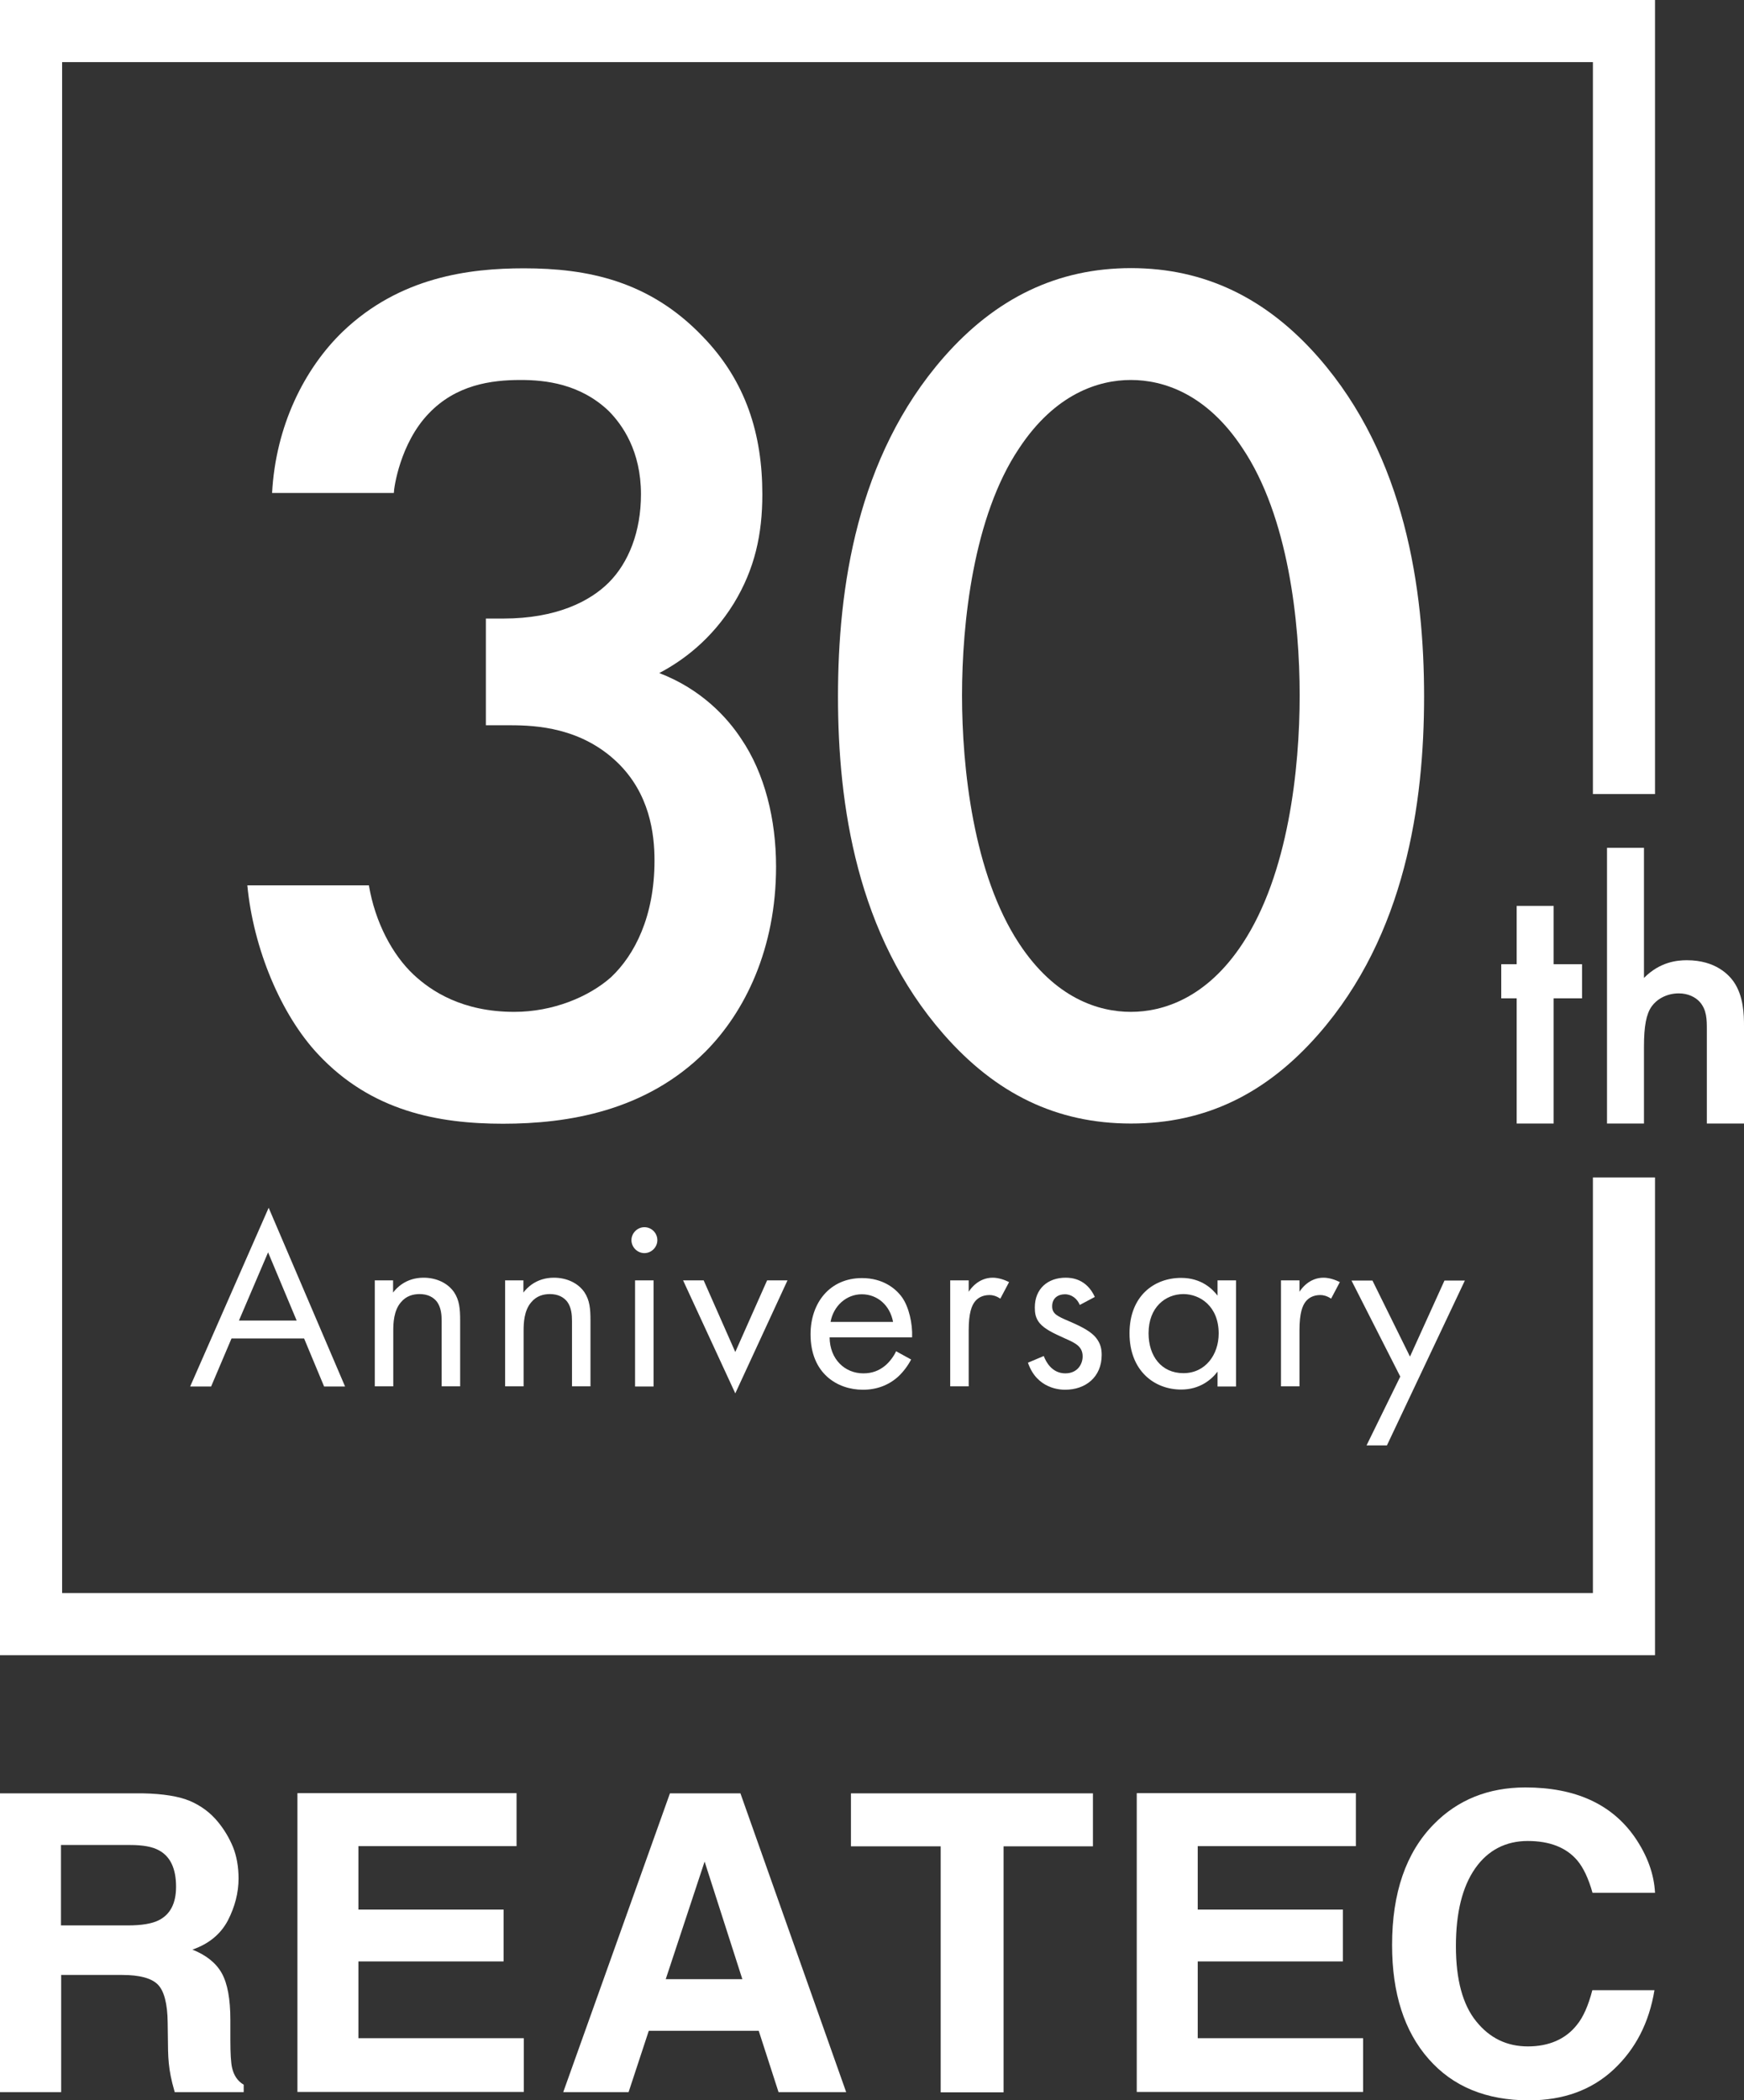 <?xml version="1.0" encoding="UTF-8"?><svg id="_レイヤー_2" xmlns="http://www.w3.org/2000/svg" viewBox="0 0 91.53 110.22"><rect x="0" y="0" width="91.53" height="110.22" fill="#333333" stroke="none"/><defs><style>.cls-1{fill:#fff;stroke-width:0px;}</style></defs><g id="design"><path class="cls-1" d="M9.97,94.51c.58.25,1.07.61,1.47,1.1.33.4.59.84.79,1.32.19.48.29,1.03.29,1.65,0,.74-.19,1.48-.56,2.2-.38.72-1,1.23-1.86,1.53.72.29,1.24.7,1.54,1.24.3.54.45,1.35.45,2.45v1.05c0,.72.03,1.2.09,1.46.09.4.29.7.61.89v.39h-3.62c-.1-.35-.17-.63-.21-.84-.09-.44-.13-.89-.14-1.35l-.02-1.46c-.01-1-.19-1.67-.52-2-.33-.33-.95-.5-1.87-.5h-3.2v6.15H0v-15.68h7.5c1.07.02,1.9.16,2.47.4ZM3.2,96.83v4.21h3.53c.7,0,1.23-.09,1.58-.26.62-.3.93-.89.93-1.77,0-.95-.3-1.59-.9-1.91-.34-.19-.84-.28-1.52-.28h-3.62Z"/><path class="cls-1" d="M27.11,96.88h-8.3v3.33h7.62v2.72h-7.62v4.03h8.68v2.82h-11.88v-15.68h11.5v2.78Z"/><path class="cls-1" d="M35.15,94.11h3.71l5.55,15.68h-3.55l-1.04-3.22h-5.77l-1.06,3.22h-3.43l5.6-15.68ZM34.94,103.86h4.02l-1.98-6.17-2.04,6.17Z"/><path class="cls-1" d="M57.36,94.11v2.78h-4.69v12.91h-3.3v-12.91h-4.71v-2.78h12.7Z"/><path class="cls-1" d="M71.16,96.88h-8.3v3.33h7.62v2.72h-7.62v4.03h8.68v2.82h-11.88v-15.68h11.5v2.78Z"/><path class="cls-1" d="M75.24,95.74c1.26-1.29,2.87-1.94,4.82-1.94,2.61,0,4.52.87,5.73,2.6.67.97,1.02,1.95,1.07,2.93h-3.28c-.21-.75-.48-1.32-.8-1.7-.58-.68-1.45-1.02-2.6-1.02s-2.09.48-2.76,1.44c-.67.96-1.01,2.32-1.01,4.08s.36,3.08,1.07,3.95c.71.88,1.61,1.31,2.71,1.31s1.98-.38,2.57-1.13c.33-.4.6-1.01.81-1.82h3.26c-.28,1.71-1,3.1-2.15,4.17-1.15,1.07-2.63,1.61-4.44,1.61-2.23,0-3.99-.72-5.26-2.17-1.28-1.45-1.92-3.45-1.92-5.98,0-2.74.73-4.85,2.18-6.33Z"/><path class="cls-1" d="M15.96,70.24h-3.81l-1.07,2.52h-1.1l4.12-9.38,4.01,9.38h-1.1l-1.05-2.52ZM15.57,69.3l-1.5-3.58-1.53,3.58h3.03Z"/><path class="cls-1" d="M19.66,67.19h.97v.64c.17-.23.67-.78,1.6-.78.66,0,1.26.27,1.6.76.28.42.32.87.32,1.49v3.45h-.97v-3.42c0-.33-.03-.72-.25-1.02-.19-.24-.48-.4-.91-.4-.33,0-.7.09-.98.43-.38.44-.4,1.1-.4,1.5v2.91h-.97v-5.57Z"/><path class="cls-1" d="M26.5,67.19h.97v.64c.17-.23.67-.78,1.6-.78.66,0,1.26.27,1.6.76.28.42.32.87.32,1.49v3.45h-.97v-3.42c0-.33-.03-.72-.25-1.02-.19-.24-.48-.4-.91-.4-.33,0-.7.09-.98.43-.38.44-.4,1.1-.4,1.5v2.91h-.97v-5.57Z"/><path class="cls-1" d="M33.82,64.4c.38,0,.68.31.68.68s-.31.68-.68.68-.68-.31-.68-.68.31-.68.68-.68ZM34.3,67.19v5.57h-.97v-5.57h.97Z"/><path class="cls-1" d="M36.93,67.19l1.66,3.76,1.67-3.76h1.07l-2.74,5.93-2.74-5.93h1.07Z"/><path class="cls-1" d="M47.82,71.34c-.16.31-.4.64-.68.9-.51.46-1.14.69-1.85.69-1.34,0-2.75-.85-2.75-2.91,0-1.66,1.02-2.95,2.7-2.95,1.09,0,1.77.54,2.11,1.02.35.5.55,1.36.52,2.09h-4.33c.01,1.15.8,1.89,1.77,1.89.46,0,.82-.14,1.14-.4.25-.21.46-.5.58-.76l.8.44ZM46.87,69.37c-.16-.87-.82-1.45-1.64-1.45s-1.49.62-1.64,1.45h3.28Z"/><path class="cls-1" d="M49.87,67.19h.97v.6c.09-.15.51-.74,1.26-.74.3,0,.62.11.86.23l-.46.87c-.22-.15-.42-.19-.56-.19-.39,0-.63.16-.78.35-.16.21-.32.59-.32,1.5v2.94h-.97v-5.57Z"/><path class="cls-1" d="M56.67,68.48c-.13-.32-.42-.56-.78-.56s-.67.2-.67.63c0,.4.27.52.9.79.8.34,1.18.59,1.4.86.24.3.3.59.3.9,0,1.17-.85,1.83-1.92,1.83-.23,0-1.48-.03-1.95-1.42l.83-.35c.11.3.43.91,1.13.91.63,0,.91-.47.91-.89,0-.52-.38-.7-.9-.93-.67-.3-1.1-.51-1.36-.82-.22-.27-.25-.54-.25-.82,0-.98.68-1.56,1.62-1.56.3,0,1.09.05,1.53,1.01l-.79.42Z"/><path class="cls-1" d="M63.9,67.19h.97v5.57h-.97v-.78c-.32.42-.93.94-1.91.94-1.41,0-2.71-.99-2.71-2.95s1.29-2.91,2.71-2.91c1.07,0,1.65.59,1.91.93v-.79ZM60.28,69.97c0,1.19.67,2.09,1.83,2.09s1.85-.98,1.85-2.08c0-1.44-.99-2.07-1.85-2.07-.95,0-1.83.7-1.83,2.05Z"/><path class="cls-1" d="M67.23,67.19h.97v.6c.09-.15.51-.74,1.26-.74.3,0,.62.11.86.23l-.46.87c-.22-.15-.42-.19-.56-.19-.39,0-.63.16-.78.35-.16.21-.32.59-.32,1.5v2.94h-.97v-5.57Z"/><path class="cls-1" d="M73.49,72.24l-2.56-5.04h1.1l1.97,3.99,1.81-3.99h1.07l-4.09,8.65h-1.07l1.77-3.61Z"/><path class="cls-1" d="M14.28,25.87c.19-3.52,1.69-6.52,3.71-8.47,3-2.87,6.65-3.32,9.51-3.32,3.32,0,6.58.65,9.38,3.58,2.28,2.35,3.13,5.15,3.13,8.28,0,2.08-.39,3.91-1.5,5.73-1.17,1.89-2.67,3-3.91,3.65,2.22.85,3.58,2.35,4.3,3.45,1.24,1.82,1.83,4.24,1.83,6.71,0,4.3-1.63,7.62-3.71,9.71-3.13,3.13-7.23,3.78-10.62,3.78s-6.91-.65-9.71-3.65c-1.95-2.08-3.39-5.54-3.71-8.86h6.38c.33,1.95,1.24,3.65,2.35,4.69.91.85,2.54,1.95,5.28,1.95,2.02,0,3.91-.78,5.08-1.82,1.24-1.17,2.28-3.19,2.28-6.12,0-1.43-.26-3.52-1.95-5.15-1.89-1.82-4.24-1.95-5.6-1.95h-1.3v-5.6h.91c2.8,0,4.56-.91,5.54-1.89,1.04-1.04,1.69-2.67,1.69-4.63,0-2.28-.98-3.65-1.69-4.37-1.5-1.43-3.32-1.63-4.63-1.63-1.56,0-3.39.26-4.82,1.76-1.5,1.56-1.83,3.91-1.83,4.17h-6.38Z"/><path class="cls-1" d="M49.52,54.27c-4.56-5.21-5.54-12.05-5.54-17.72s.98-12.57,5.54-17.79c2.74-3.13,5.99-4.69,9.84-4.69s7.1,1.56,9.84,4.69c4.56,5.21,5.54,12.18,5.54,17.79s-.98,12.51-5.54,17.72c-2.74,3.13-5.93,4.69-9.84,4.69s-7.1-1.56-9.84-4.69ZM53.49,23.52c-2.41,3.58-3,9.19-3,12.97s.59,9.38,3,13.03c1.89,2.87,4.17,3.58,5.86,3.58s3.98-.72,5.86-3.58c2.41-3.65,3-9.19,3-13.03s-.59-9.38-3-12.97c-1.89-2.87-4.17-3.58-5.86-3.58s-3.97.72-5.86,3.58Z"/><polygon class="cls-1" points="83.6 83.6 3.26 83.6 3.26 3.26 83.6 3.26 83.6 41.67 86.86 41.67 86.86 0 0 0 0 86.86 86.86 86.86 86.86 61.79 83.6 61.79 83.6 83.6"/><path class="cls-1" d="M81.54,52.39v6.57h-1.94v-6.57h-.81v-1.79h.81v-3.06h1.94v3.06h1.49v1.79h-1.49Z"/><path class="cls-1" d="M84.34,44.49h1.94v6.83c.84-.85,1.75-.93,2.25-.93,1.53,0,2.22.79,2.46,1.13.52.75.54,1.73.54,2.32v5.12h-1.95v-4.94c0-.5,0-1.03-.38-1.45-.22-.24-.6-.44-1.09-.44-.66,0-1.17.32-1.43.69-.28.4-.4,1.03-.4,2.11v4.03h-1.94v-14.48Z"/></g></svg>
